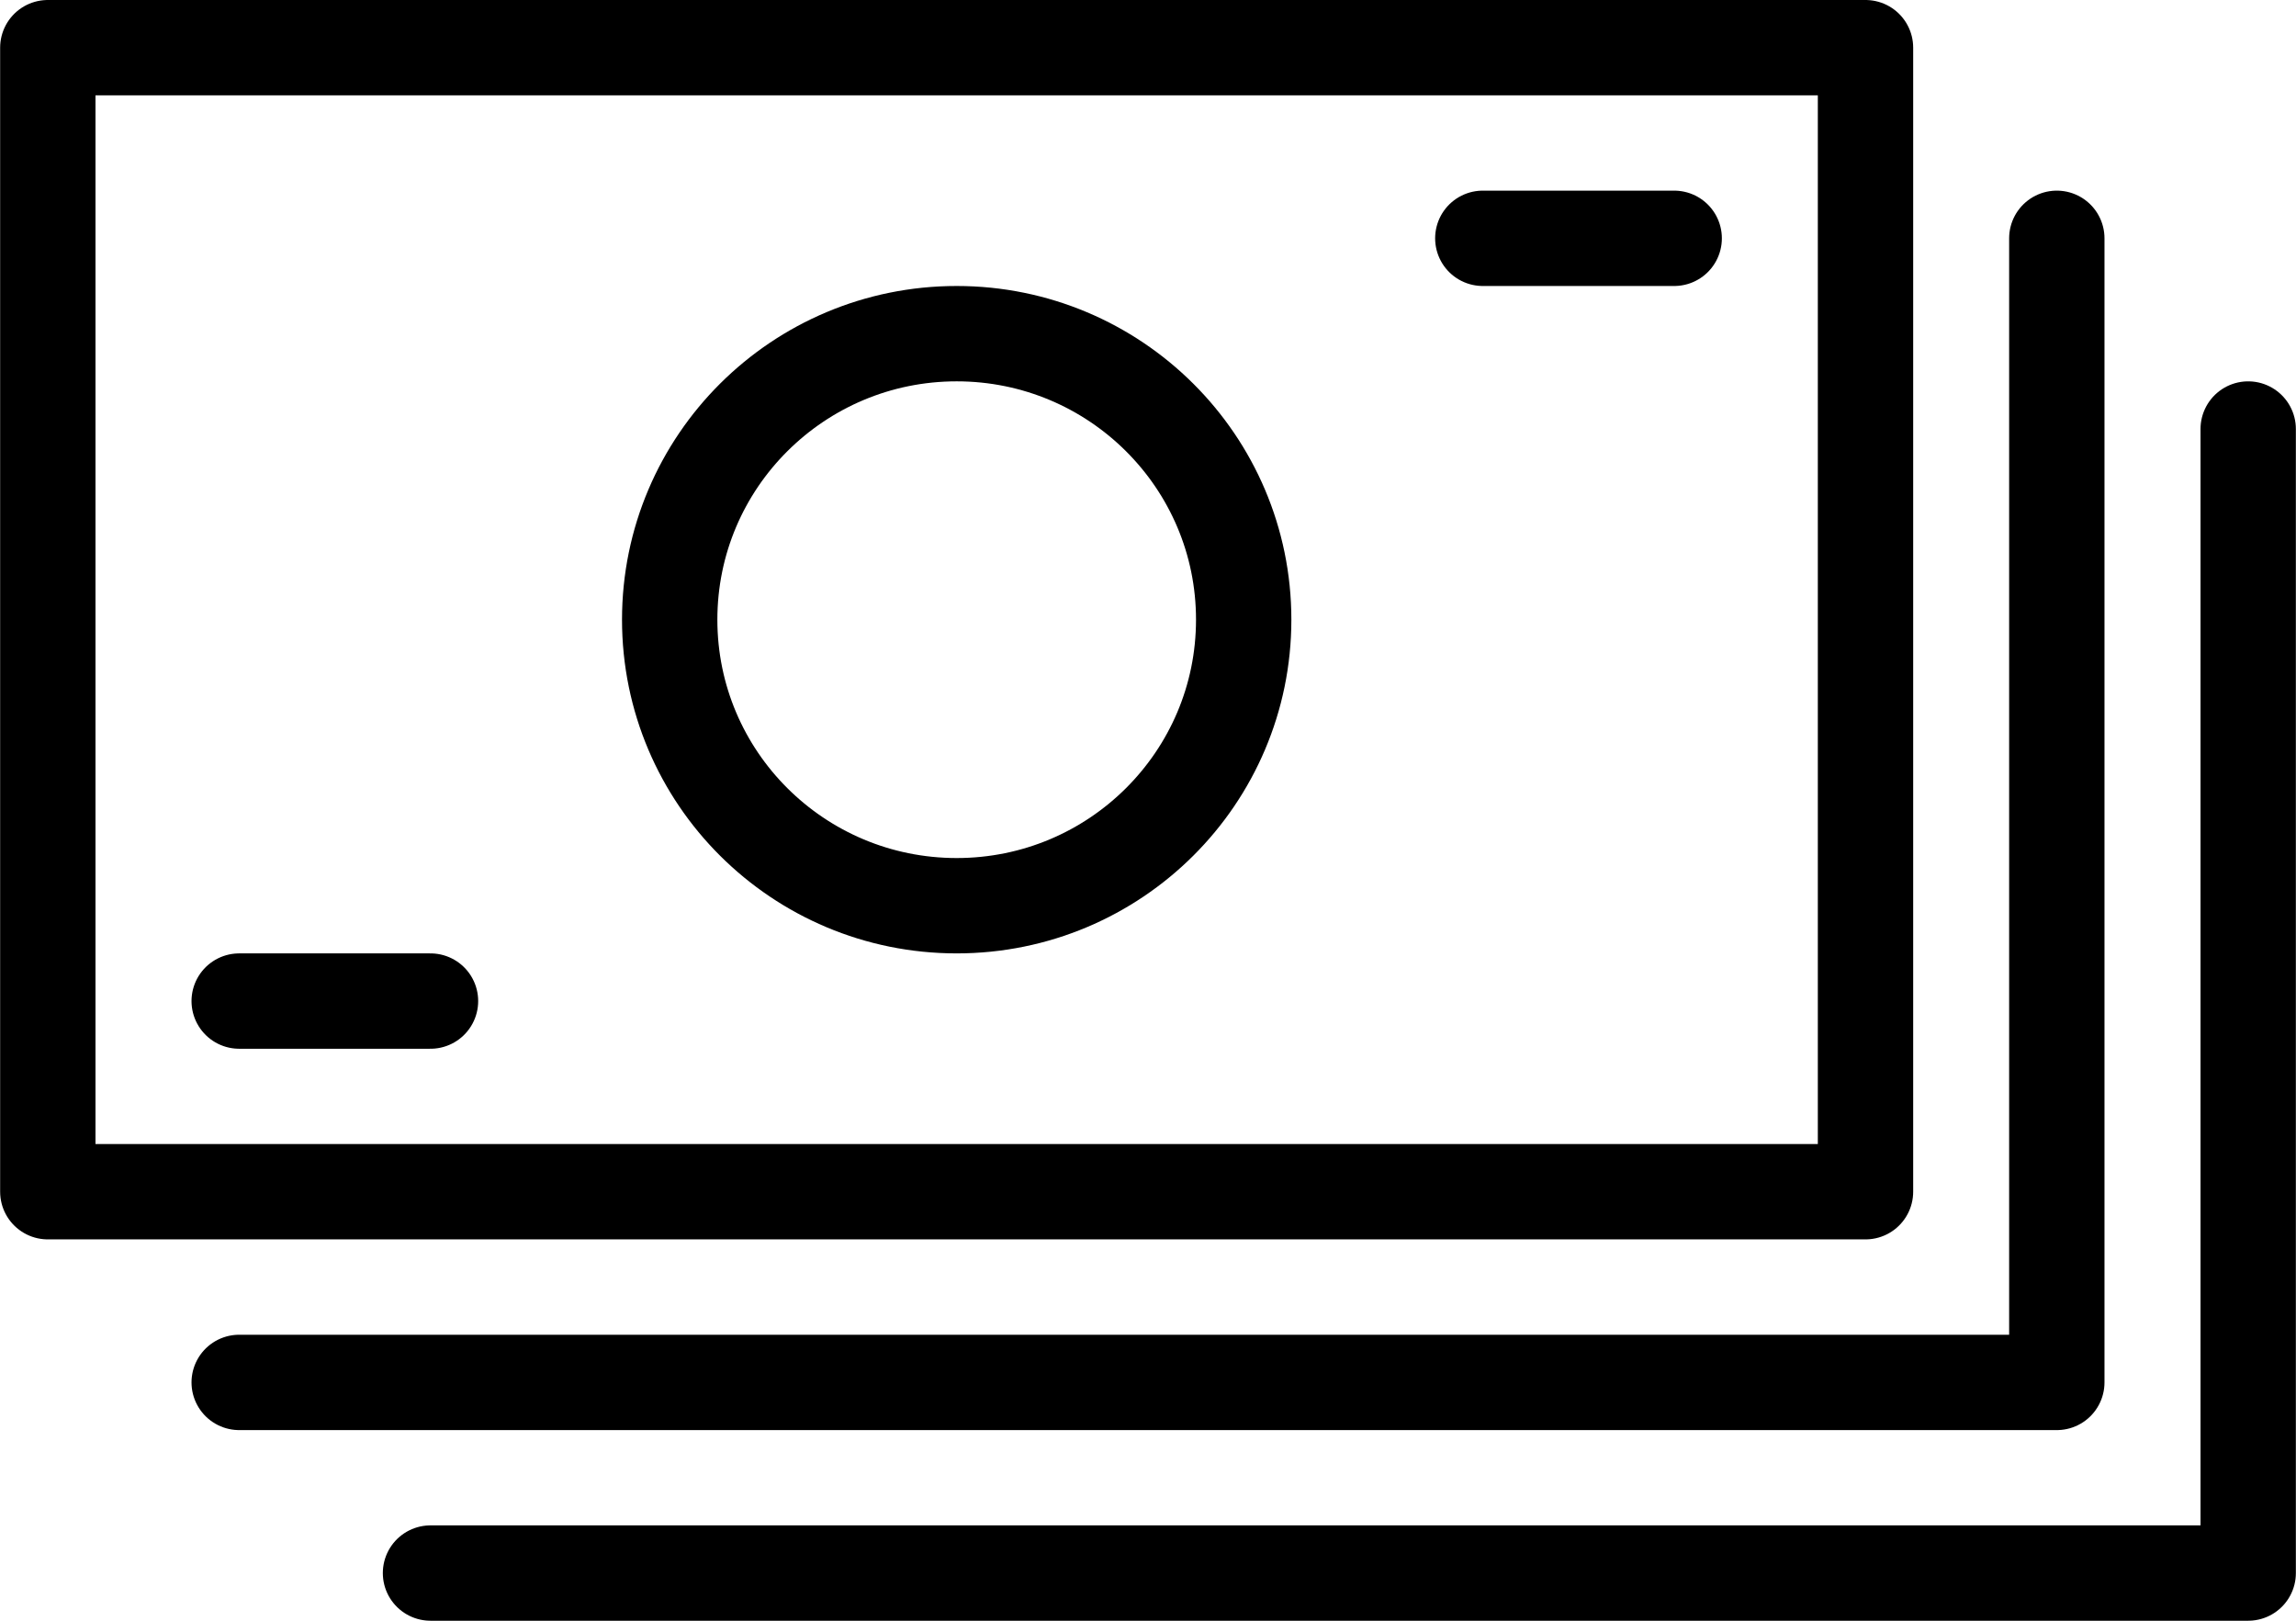<?xml version="1.0" encoding="UTF-8"?>
<svg width="34px" height="24px" viewBox="0 0 34 24" version="1.1" xmlns="http://www.w3.org/2000/svg" xmlns:xlink="http://www.w3.org/1999/xlink">
    <!-- Generator: Sketch 53.2 (72643) - https://sketchapp.com -->
    <title>icn_48x48_cash</title>
    <desc>Created with Sketch.</desc>
    <g id="P.01-Desktop" stroke="none" stroke-width="1" fill="none" fill-rule="evenodd" stroke-linecap="round" stroke-linejoin="round">
        <g id="03-Services" transform="translate(-218, -1724)" stroke="#000000" stroke-width="1.412">
            <g id="icn_48x48_cash" transform="translate(218, 1724)">
                <g id="Group">
                    <polygon id="Stroke-1026" points="27.625 17.647 0.708 17.647 0.708 0.706 27.625 0.706"></polygon>
                    <polyline id="Stroke-1027" points="30.458 3.529 30.458 20.471 3.542 20.471"></polyline>
                    <polyline id="Stroke-1028" points="33.292 6.353 33.292 23.294 6.375 23.294"></polyline>
                    <path d="M18.417,9.176 C18.417,11.516 16.514,13.412 14.167,13.412 C11.819,13.412 9.917,11.516 9.917,9.176 C9.917,6.837 11.819,4.941 14.167,4.941 C16.514,4.941 18.417,6.837 18.417,9.176 L18.417,9.176 Z" id="Stroke-1029"></path>
                    <path d="M3.542,14.824 L6.375,14.824" id="Stroke-1030"></path>
                    <path d="M21.958,3.529 L24.792,3.529" id="Stroke-1031"></path>
                </g>
            </g>
        </g>
    </g>
</svg>